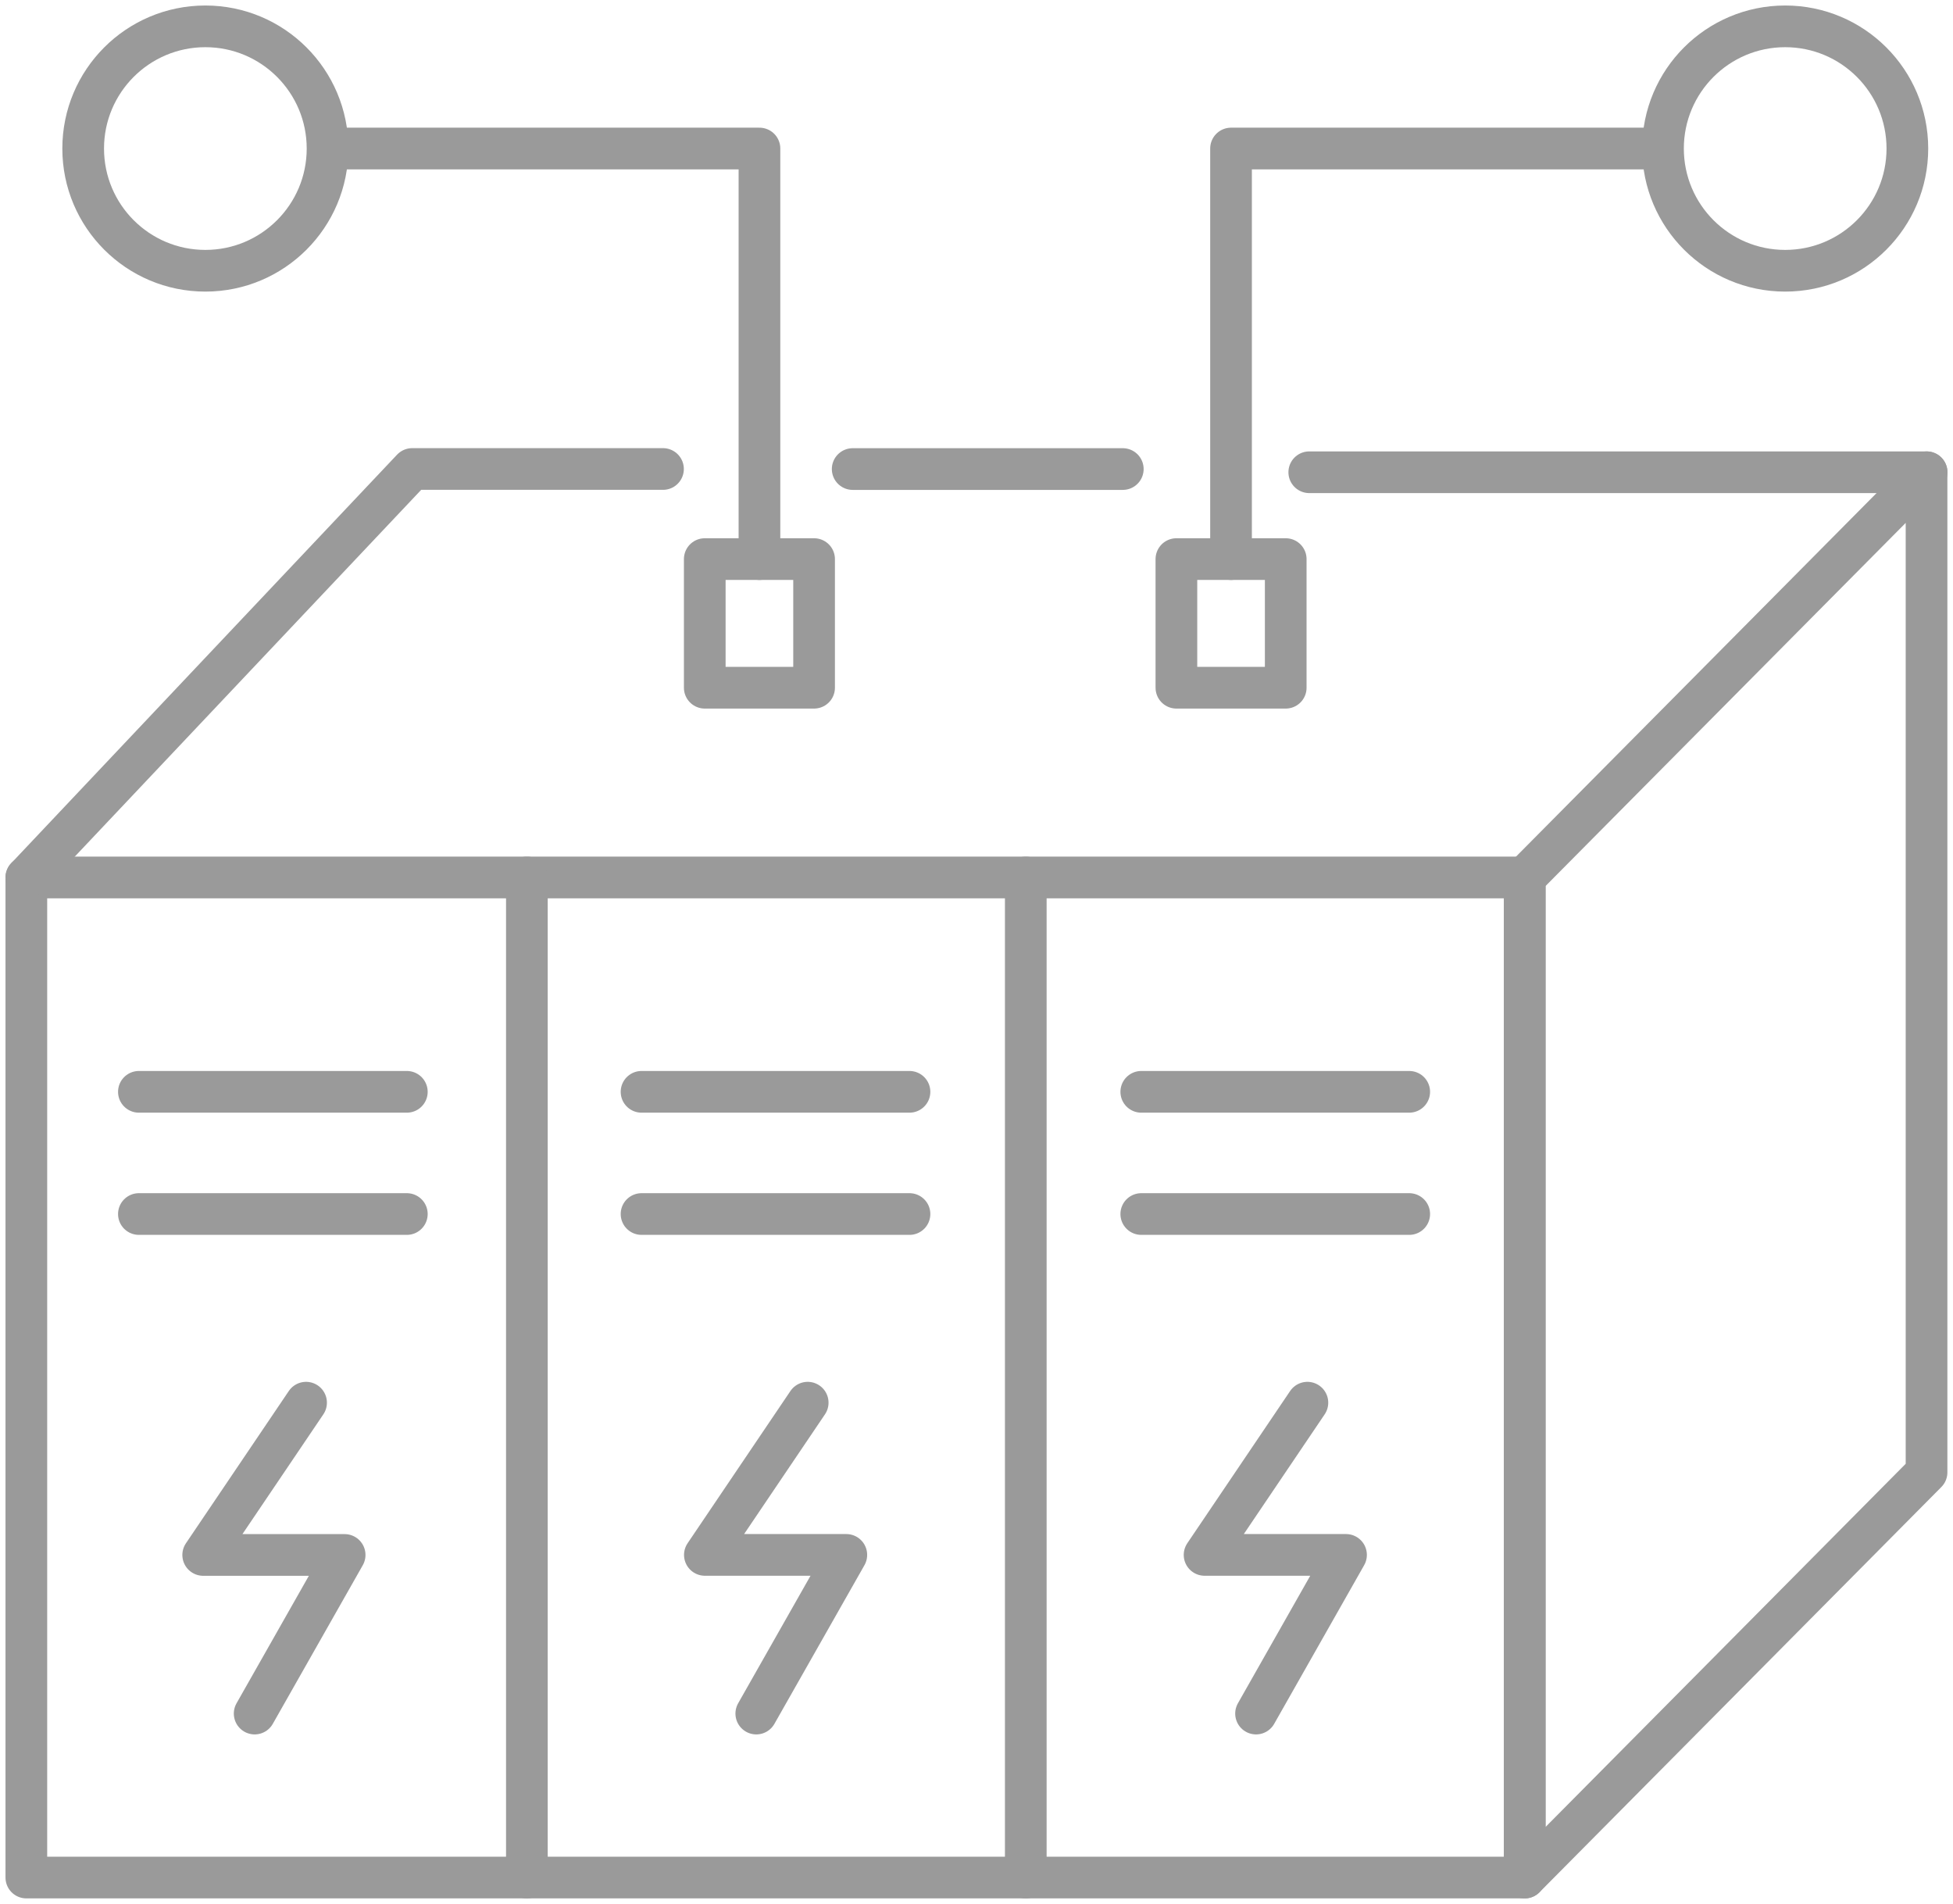 <svg id="magazyny_energii_white_ico" xmlns="http://www.w3.org/2000/svg" xmlns:xlink="http://www.w3.org/1999/xlink" width="70.279" height="68.504" viewBox="0 0 70.279 68.504">
  <defs>
    <clipPath id="clip-path">
      <rect id="Rectangle_2474" data-name="Rectangle 2474" width="70.279" height="68.504" fill="none" stroke="#9A9A9A" stroke-width="1.5"/>
    </clipPath>
  </defs>
  <g id="Group_2983" data-name="Group 2983" transform="translate(0 0)">
    <g id="Group_2982" data-name="Group 2982" clip-path="url(#clip-path)">
      <rect id="Rectangle_2473" data-name="Rectangle 2473" width="53.919" height="35.984" transform="translate(0.948 31.572)" fill="none" stroke="#9A9A9A" stroke-linecap="round" stroke-linejoin="round" stroke-width="1.5"/>
      <path id="Path_3274" data-name="Path 3274" d="M43.4,44.947,28.94,59.527V23.541L43.4,8.963Z" transform="translate(25.927 8.03)" fill="none" stroke="#9A9A9A" stroke-linecap="round" stroke-linejoin="round" stroke-width="1.5"/>
      <line id="Line_838" data-name="Line 838" x1="22.216" transform="translate(47.114 16.992)" fill="none" stroke="#9A9A9A" stroke-linecap="round" stroke-linejoin="round" stroke-width="1.5"/>
    </g>
  </g>
  <line id="Line_839" data-name="Line 839" x1="9.72" transform="translate(30.684 16.877)" fill="none" stroke="#9A9A9A" stroke-linecap="round" stroke-linejoin="round" stroke-width="1.5"/>
  <g id="Group_2985" data-name="Group 2985" transform="translate(0 0)">
    <g id="Group_2984" data-name="Group 2984" clip-path="url(#clip-path)">
      <path id="Path_3275" data-name="Path 3275" d="M23.41,8.9H14.385L.5,23.6" transform="translate(0.448 7.975)" fill="none" stroke="#9A9A9A" stroke-linecap="round" stroke-linejoin="round" stroke-width="1.5"/>
    </g>
  </g>
  <line id="Line_840" data-name="Line 840" x2="9.642" transform="translate(4.998 39.285)" fill="none" stroke="#9A9A9A" stroke-linecap="round" stroke-linejoin="round" stroke-width="1.5"/>
  <line id="Line_841" data-name="Line 841" x2="9.642" transform="translate(4.998 43.682)" fill="none" stroke="#9A9A9A" stroke-linecap="round" stroke-linejoin="round" stroke-width="1.5"/>
  <line id="Line_842" data-name="Line 842" x2="9.642" transform="translate(23.086 39.285)" fill="none" stroke="#9A9A9A" stroke-linecap="round" stroke-linejoin="round" stroke-width="1.5"/>
  <line id="Line_843" data-name="Line 843" x2="9.642" transform="translate(23.086 43.682)" fill="none" stroke="#9A9A9A" stroke-linecap="round" stroke-linejoin="round" stroke-width="1.5"/>
  <line id="Line_844" data-name="Line 844" x2="9.642" transform="translate(41.069 39.285)" fill="none" stroke="#9A9A9A" stroke-linecap="round" stroke-linejoin="round" stroke-width="1.5"/>
  <line id="Line_845" data-name="Line 845" x2="9.642" transform="translate(41.069 43.682)" fill="none" stroke="#9A9A9A" stroke-linecap="round" stroke-linejoin="round" stroke-width="1.5"/>
  <g id="Group_2987" data-name="Group 2987" transform="translate(0 0)">
    <g id="Group_2986" data-name="Group 2986" clip-path="url(#clip-path)">
      <line id="Line_846" data-name="Line 846" y2="35.984" transform="translate(18.96 31.572)" fill="none" stroke="#9A9A9A" stroke-linecap="round" stroke-linejoin="round" stroke-width="1.5"/>
      <line id="Line_847" data-name="Line 847" y2="35.984" transform="translate(36.913 31.572)" fill="none" stroke="#9A9A9A" stroke-linecap="round" stroke-linejoin="round" stroke-width="1.5"/>
    </g>
  </g>
  <path id="Path_3276" data-name="Path 3276" d="M7.559,26.621,3.857,32.1h5.09L5.709,37.807" transform="translate(3.455 23.849)" fill="none" stroke="#9A9A9A" stroke-linecap="round" stroke-linejoin="round" stroke-width="1.5"/>
  <path id="Path_3277" data-name="Path 3277" d="M17.08,26.621l-3.7,5.477h5.09L15.23,37.807" transform="translate(11.985 23.849)" fill="none" stroke="#9A9A9A" stroke-linecap="round" stroke-linejoin="round" stroke-width="1.5"/>
  <path id="Path_3278" data-name="Path 3278" d="M26.565,26.621l-3.7,5.477h5.09l-3.238,5.709" transform="translate(20.482 23.849)" fill="none" stroke="#9A9A9A" stroke-linecap="round" stroke-linejoin="round" stroke-width="1.5"/>
  <rect id="Rectangle_2477" data-name="Rectangle 2477" width="3.934" height="4.628" transform="translate(25.361 20.117)" fill="none" stroke="#9A9A9A" stroke-linecap="round" stroke-linejoin="round" stroke-width="1.5"/>
  <rect id="Rectangle_2478" data-name="Rectangle 2478" width="3.934" height="4.628" transform="translate(42.333 20.117)" fill="none" stroke="#9A9A9A" stroke-linecap="round" stroke-linejoin="round" stroke-width="1.5"/>
  <path id="Path_3279" data-name="Path 3279" d="M21.65,17.591V2.819H6.339" transform="translate(5.679 2.525)" fill="none" stroke="#9A9A9A" stroke-linecap="round" stroke-linejoin="round" stroke-width="1.5"/>
  <g id="Group_2989" data-name="Group 2989" transform="translate(0 0)">
    <g id="Group_2988" data-name="Group 2988" clip-path="url(#clip-path)">
      <ellipse id="Ellipse_231" data-name="Ellipse 231" cx="4.397" cy="4.397" rx="4.397" ry="4.397" transform="translate(2.993 0.948)" fill="none" stroke="#9A9A9A" stroke-linecap="round" stroke-linejoin="round" stroke-width="1.5"/>
      <path id="Path_3280" data-name="Path 3280" d="M23.366,17.591V2.819H38.677" transform="translate(20.933 2.525)" fill="none" stroke="#9A9A9A" stroke-linecap="round" stroke-linejoin="round" stroke-width="1.5"/>
      <ellipse id="Ellipse_232" data-name="Ellipse 232" cx="4.397" cy="4.397" rx="4.397" ry="4.397" transform="translate(59.843 0.948)" fill="none" stroke="#9A9A9A" stroke-linecap="round" stroke-linejoin="round" stroke-width="1.5"/>
    </g>
  </g>
</svg>
